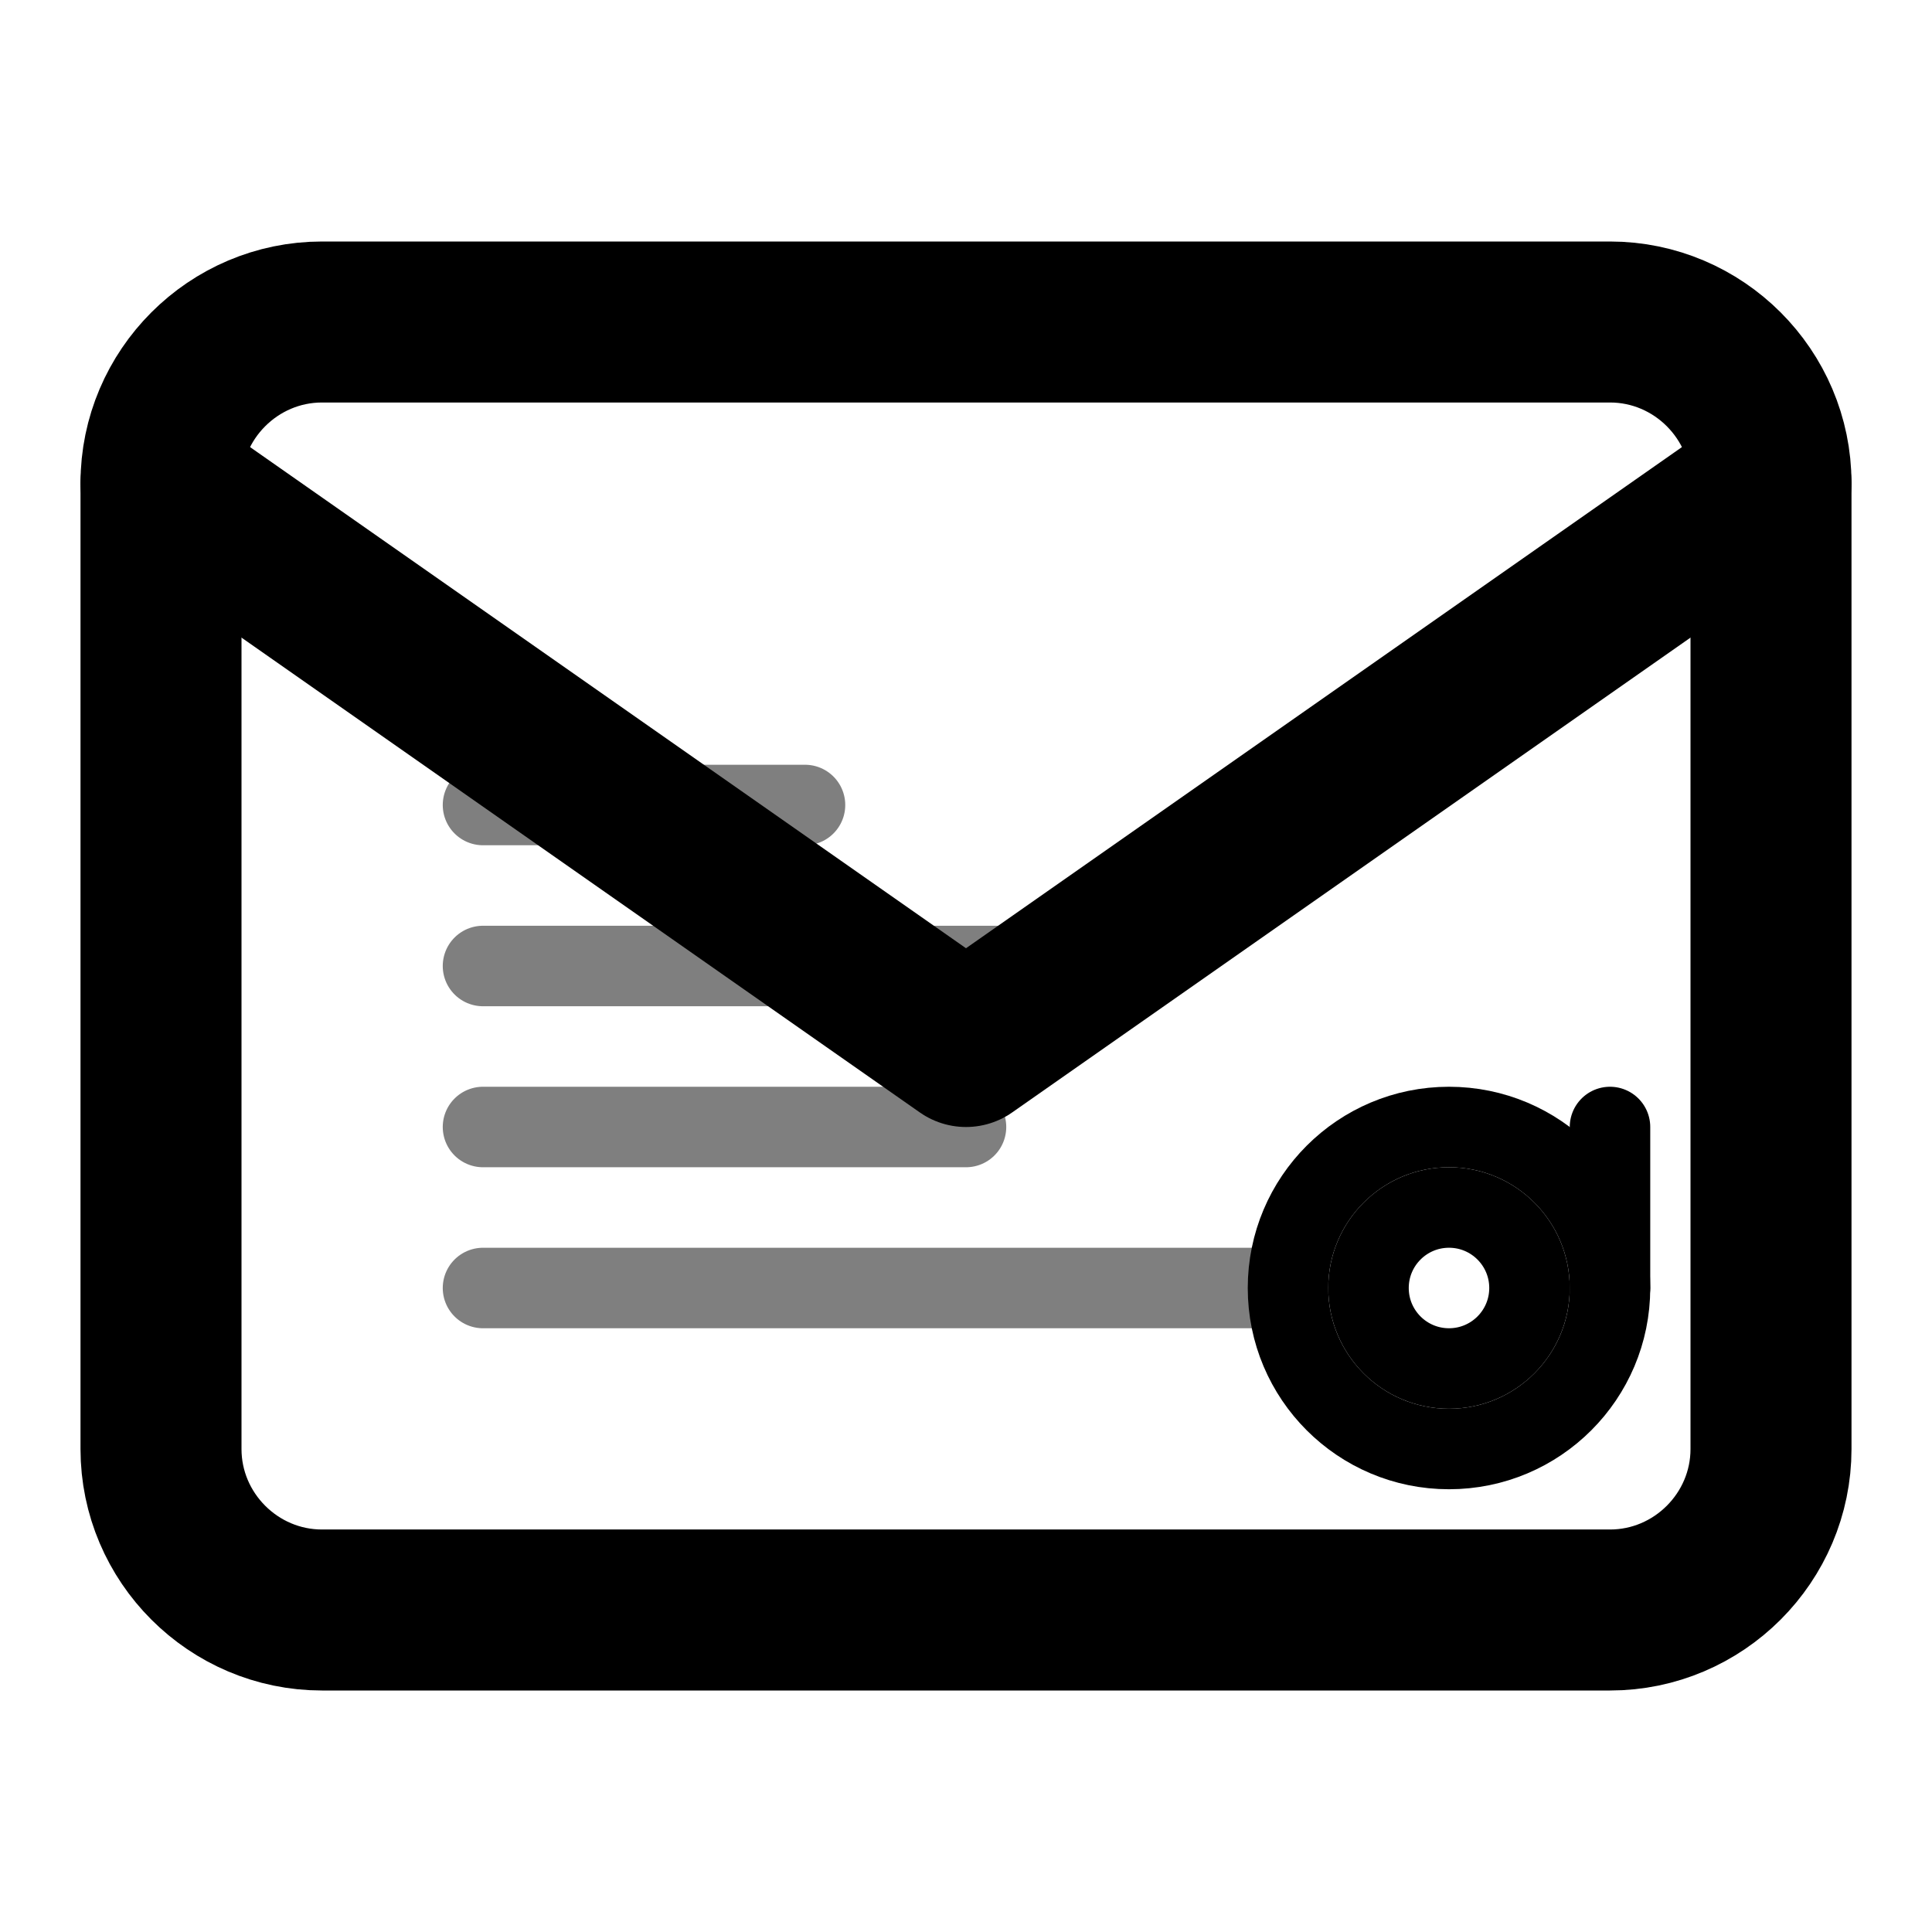 <svg xmlns="http://www.w3.org/2000/svg" viewBox="0 0 24 24" fill="none" stroke="currentColor" stroke-width="2" stroke-linecap="round" stroke-linejoin="round">
  <!-- Envelope -->
  <path d="M4 4 L20 4 C21.1 4 22 4.9 22 6 L22 18 C22 19.1 21.1 20 20 20 L4 20 C2.9 20 2 19.1 2 18 L2 6 C2 4.9 2.9 4 4 4 Z"/>
  
  <!-- Envelope flap -->
  <path d="M22 6 L12 13 L2 6"/>
  
  <!-- Email content lines -->
  <path d="M6 10 L10 10" stroke-width="1" opacity="0.5"/>
  <path d="M6 12 L14 12" stroke-width="1" opacity="0.5"/>
  <path d="M6 14 L12 14" stroke-width="1" opacity="0.5"/>
  <path d="M6 16 L16 16" stroke-width="1" opacity="0.5"/>
  
  <!-- @ symbol -->
  <circle cx="18" cy="16" r="2" stroke-width="1"/>
  <circle cx="18" cy="16" r="1" stroke-width="1"/>
  <path d="M20 16 L20 14" stroke-width="1"/>
</svg>
